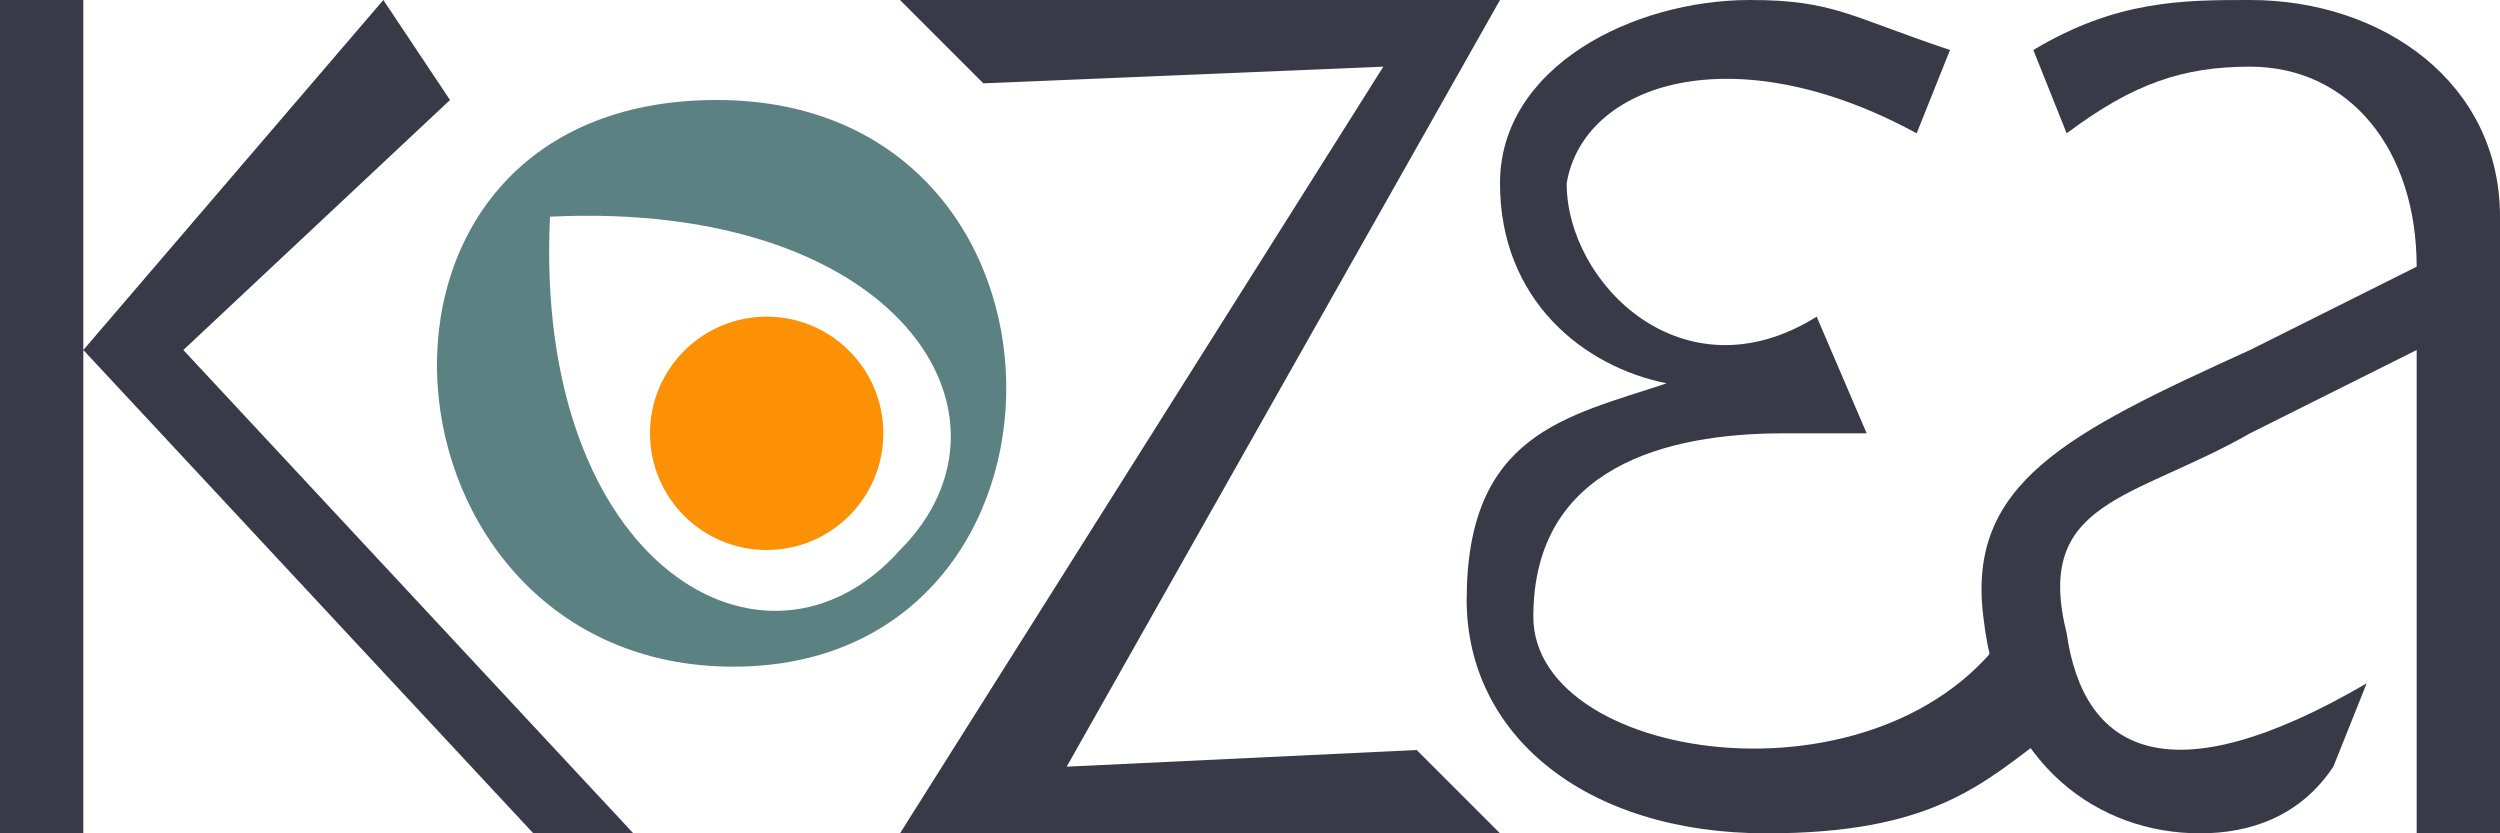 <?xml version="1.0"?>
<svg id="logo" xmlns="http://www.w3.org/2000/svg" width="240mm" height="80mm" viewBox="0 0 150 50" fill="#383a47" fill-rule="evenodd">
  <path id="k" d="M 23,0 L 27,6 L 11,21 L 38,50 L 32,50 L 5,21 L 5,0 L 0,0 L 0,50 L 5,50 L 5,21"/>
  <path id="o" d="M 54,33 C 62,25 54,12 33,13 C 32,34 46,42 54,33 Z M 43,6 C 19,6 22,40 44,40 C 66,40 66,6 43,6 Z" fill="#5c8182"/>
  <circle id="dot" cx="46" cy="26" r="7" fill="#fd9105"/>
  <path id="z" d="M 59,5 L 83,4 L 54,50 L 90,50 L 85,45 L 64,46 L 90,0 L 54,0 Z"/>
  <path id="e" d="M 112,26 C 110,26 109,26 107,26 C 100,26 92,28 92,37 C 92,46 114,49 121,37 L 123,44 C 119,47 116,50 106,50 C 95,50 88,44 88,36 C 88,26 94,25 100,23 C 95,22 90,18 90,11 C 90,4 98,0 105,0 C 110,0 111,1 117,3 L 115,8 C 104,2 95,5 94,11 C 94,17 101,24 109,19 Z"/>
  <path id="a" d="M 145,50 L 150,50 L 150,13 C 150,5 143,0 135,0 C 131,0 127,0 122,3 L 124,8 C 128,5 131,4 135,4 C 141,4 145,9 145,16 L 135,21 C 124,26 118,29 119,37 C 120,46 126,50 132,50 C 135,50 138,49 140,46 L 142,41 C 130,48 125,45 124,38 C 122,30 128,30 135,26 L 145,21 Z"/>
</svg>
